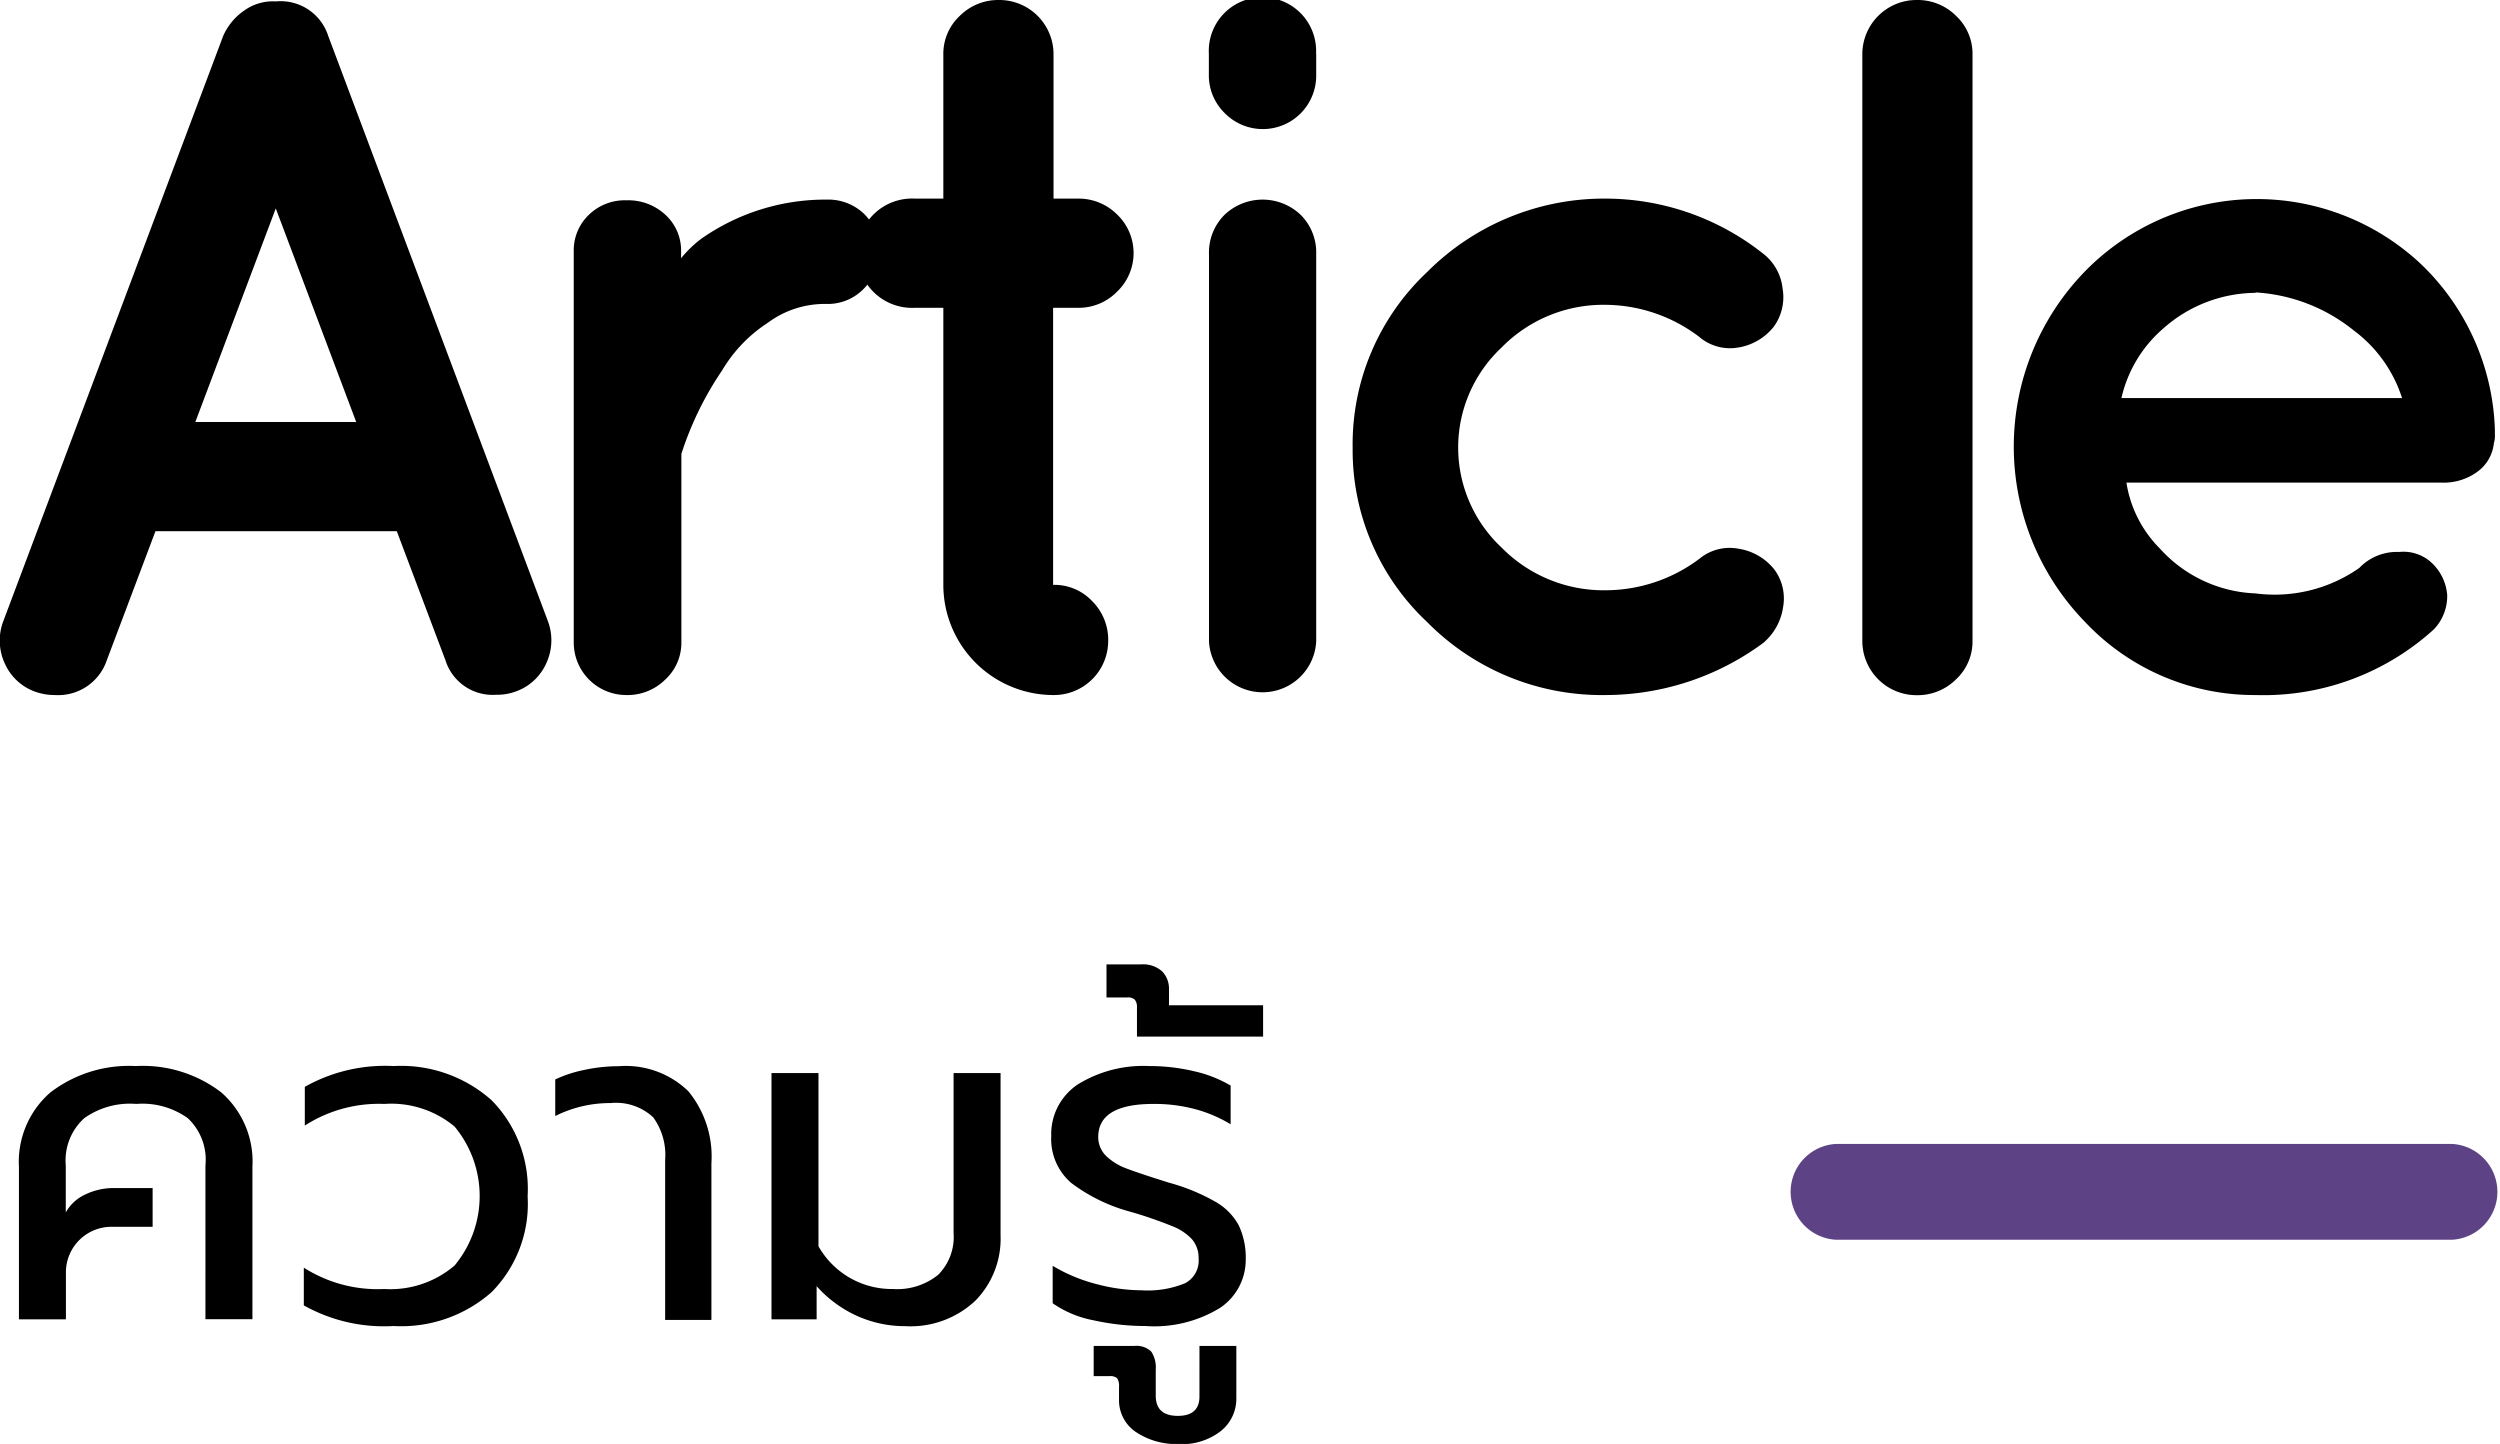 <svg xmlns="http://www.w3.org/2000/svg" viewBox="0 0 175.6 101.42"><title>icon-banner-01</title><g id="Layer_2" data-name="Layer 2"><g id="Layer_1-2" data-name="Layer 1"><path d="M5.61,92.42a6.46,6.46,0,0,1,2.2-5.22,9.07,9.07,0,0,1,6-1.86,9.07,9.07,0,0,1,6,1.84,6.45,6.45,0,0,1,2.2,5.24v10.7h-3.3V92.32A4,4,0,0,0,17.47,89,5.48,5.48,0,0,0,13.85,88,5.53,5.53,0,0,0,10.2,89,4,4,0,0,0,8.9,92.32v3.3a3,3,0,0,1,1.33-1.24,4.58,4.58,0,0,1,2.13-.47H15v2.72H12.11a3.2,3.2,0,0,0-3.2,3.14v3.36H5.61Z" transform="translate(-4.28 -10.46)"/><path d="M25.62,102.15V99.5A9.64,9.64,0,0,0,31.28,101a6.94,6.94,0,0,0,4.93-1.65,7.64,7.64,0,0,0,0-9.76A6.94,6.94,0,0,0,31.28,88a9.62,9.62,0,0,0-5.59,1.52V86.8a11.47,11.47,0,0,1,6.24-1.46,9.56,9.56,0,0,1,6.89,2.41,8.88,8.88,0,0,1,2.52,6.74,8.82,8.82,0,0,1-2.52,6.72,9.59,9.59,0,0,1-6.89,2.39A11.51,11.51,0,0,1,25.62,102.15Z" transform="translate(-4.28 -10.46)"/><path d="M51,91.94a4.5,4.5,0,0,0-.84-3,3.83,3.83,0,0,0-3-1,8.56,8.56,0,0,0-3.88.91V86.28a8.88,8.88,0,0,1,2-.66,11.48,11.48,0,0,1,2.47-.27,6.31,6.31,0,0,1,4.88,1.76,7.23,7.23,0,0,1,1.62,5.06v11H51Z" transform="translate(-4.28 -10.46)"/><path d="M64.5,102.9a8.51,8.51,0,0,1-2.86-2.1v2.33H58.47V85.83h3.3V98A5.92,5.92,0,0,0,67,101a4.58,4.58,0,0,0,3.18-1,3.76,3.76,0,0,0,1.08-2.93V85.83h3.3V97.24a6.21,6.21,0,0,1-1.78,4.59,6.64,6.64,0,0,1-4.91,1.78A8.23,8.23,0,0,1,64.5,102.9Z" transform="translate(-4.28 -10.46)"/><path d="M81.1,103.2A7.45,7.45,0,0,1,78.22,102V99.37a11.48,11.48,0,0,0,3.06,1.28,12.55,12.55,0,0,0,3.18.44,6.91,6.91,0,0,0,3.07-.5,1.79,1.79,0,0,0,.94-1.73A2,2,0,0,0,88,97.5a3.72,3.72,0,0,0-1.37-.91,30.19,30.19,0,0,0-2.89-1,12.08,12.08,0,0,1-4.23-2.05,4.07,4.07,0,0,1-1.39-3.28A4.19,4.19,0,0,1,80,86.62a8.74,8.74,0,0,1,5-1.28,13.51,13.51,0,0,1,3.18.37,8.87,8.87,0,0,1,2.54,1v2.72a9.56,9.56,0,0,0-2.52-1.07A11,11,0,0,0,85.3,88q-3.88,0-3.88,2.33A1.85,1.85,0,0,0,82,91.68a4.12,4.12,0,0,0,1.42.86q.89.34,3,1a14,14,0,0,1,3.23,1.33,4.23,4.23,0,0,1,1.65,1.68,5.32,5.32,0,0,1,.48,2.39A4.06,4.06,0,0,1,90,102.31a8.83,8.83,0,0,1-5.27,1.29A16.9,16.9,0,0,1,81.1,103.2Z" transform="translate(-4.28 -10.46)"/><path d="M84,111a2.69,2.69,0,0,1-1.12-2.26v-.87a1,1,0,0,0-.13-.6.75.75,0,0,0-.55-.15h-1.1V105h2.84a1.5,1.5,0,0,1,1.2.39,2,2,0,0,1,.32,1.26v1.84q0,1.42,1.55,1.42t1.52-1.42V105h2.59v3.72A2.89,2.89,0,0,1,90,111a4.45,4.45,0,0,1-3,.89A5.09,5.09,0,0,1,84,111Z" transform="translate(-4.28 -10.46)"/><path d="M84.14,81.23a.82.82,0,0,0-.15-.55.7.7,0,0,0-.53-.16H82V78.2h2.42a2,2,0,0,1,1.5.5,1.75,1.75,0,0,1,.47,1.24v1.13H93v2.2H84.14Z" transform="translate(-4.28 -10.46)"/><path d="M133.24,97.54a3.37,3.37,0,0,1,0-6.73h43.27a3.37,3.37,0,0,1,0,6.73Z" transform="translate(-4.28 -10.46)" style="fill:#5d4386"/><path d="M35.57,56.84l-3.42-9.07H15.2l-3.42,9.07a3.6,3.6,0,0,1-3.63,2.44,4.16,4.16,0,0,1-1.33-.21,3.7,3.7,0,0,1-2.2-2,3.83,3.83,0,0,1-.1-3L19.95,13a4.21,4.21,0,0,1,1.5-1.81,3.43,3.43,0,0,1,2.2-.63A3.51,3.51,0,0,1,27.34,13L42.75,54.05a3.84,3.84,0,0,1-.1,3,3.7,3.7,0,0,1-2.2,2,3.77,3.77,0,0,1-1.33.21A3.47,3.47,0,0,1,35.57,56.84ZM18,40.1h11.3l-5.65-15Z" transform="translate(-4.28 -10.46)"/><path d="M62.35,24.48a3.63,3.63,0,0,1,2.62,1A3.45,3.45,0,0,1,66,28.11,3.6,3.6,0,0,1,65,30.69a3.51,3.51,0,0,1-2.62,1.12,6.72,6.72,0,0,0-4.18,1.33A10.12,10.12,0,0,0,55,36.48a22.86,22.86,0,0,0-2.86,5.86V55.59A3.51,3.51,0,0,1,51,58.2a3.76,3.76,0,0,1-2.72,1.08,3.69,3.69,0,0,1-3.7-3.7V28.11a3.45,3.45,0,0,1,1.08-2.58,3.62,3.62,0,0,1,2.62-1,3.83,3.83,0,0,1,2.72,1,3.4,3.4,0,0,1,1.12,2.58v.49a8,8,0,0,1,1.46-1.4A15.18,15.18,0,0,1,62.35,24.48Z" transform="translate(-4.28 -10.46)"/><path d="M80,24.41a3.82,3.82,0,0,1,2.75,1.12,3.75,3.75,0,0,1,0,5.41A3.76,3.76,0,0,1,80,32.08H78.25V51.54A3.65,3.65,0,0,1,81,52.69a3.82,3.82,0,0,1,1.12,2.75,3.81,3.81,0,0,1-3.84,3.84,7.74,7.74,0,0,1-7.74-7.74V32.08h-2a3.84,3.84,0,1,1,0-7.67h2V14.3a3.65,3.65,0,0,1,1.15-2.72,3.82,3.82,0,0,1,2.75-1.12,3.81,3.81,0,0,1,3.84,3.84V24.41Z" transform="translate(-4.28 -10.46)"/><path d="M96.73,14.23v1.46a3.76,3.76,0,0,1-1.08,2.72,3.75,3.75,0,0,1-5.34,0,3.7,3.7,0,0,1-1.12-2.72V14.23a3.77,3.77,0,1,1,7.53,0ZM90.28,25.56a3.88,3.88,0,0,1,5.37,0,3.73,3.73,0,0,1,1.08,2.75v27.2a3.77,3.77,0,0,1-7.53,0V28.32A3.73,3.73,0,0,1,90.28,25.56Z" transform="translate(-4.28 -10.46)"/><path d="M117,59.28a17.21,17.21,0,0,1-12.48-5.13,16.54,16.54,0,0,1-5.23-12.24,16.59,16.59,0,0,1,5.23-12.34A17.54,17.54,0,0,1,117,24.41a17.85,17.85,0,0,1,11.09,3.84,3.58,3.58,0,0,1,1.4,2.48,3.53,3.53,0,0,1-.63,2.69,4,4,0,0,1-2.55,1.46,3.33,3.33,0,0,1-2.69-.77A11,11,0,0,0,117,31.87a10,10,0,0,0-7.25,3,9.62,9.62,0,0,0,0,14.05,10.05,10.05,0,0,0,7.29,3,11,11,0,0,0,6.63-2.23,3.32,3.32,0,0,1,2.65-.7,4,4,0,0,1,2.58,1.46,3.41,3.41,0,0,1,.63,2.62,4.06,4.06,0,0,1-1.4,2.55A18.68,18.68,0,0,1,117,59.28Z" transform="translate(-4.28 -10.46)"/><path d="M135.09,14.3a3.81,3.81,0,0,1,3.84-3.84,3.82,3.82,0,0,1,2.75,1.12,3.65,3.65,0,0,1,1.15,2.72V55.45a3.64,3.64,0,0,1-1.15,2.72,3.82,3.82,0,0,1-2.75,1.12,3.81,3.81,0,0,1-3.84-3.84Z" transform="translate(-4.28 -10.46)"/><path d="M162.71,59.28a16.32,16.32,0,0,1-12-5.16,17.65,17.65,0,0,1,0-24.58A16.86,16.86,0,0,1,174.32,29a16.84,16.84,0,0,1,5.2,11.61v.35a1.75,1.75,0,0,1-.07.63,2.84,2.84,0,0,1-1.15,2,4,4,0,0,1-2.48.77H153.64A8.38,8.38,0,0,0,156,49a9.53,9.53,0,0,0,6.7,3.14A10.36,10.36,0,0,0,170,50.35a3.64,3.64,0,0,1,2.79-1.12,2.91,2.91,0,0,1,2.44.91,3.46,3.46,0,0,1,.94,2.09,3.37,3.37,0,0,1-.94,2.44A17.78,17.78,0,0,1,162.71,59.28Zm0-28.25a9.85,9.85,0,0,0-6.49,2.51,9.1,9.1,0,0,0-2.93,4.88H173a9.51,9.51,0,0,0-3.38-4.74A12.1,12.1,0,0,0,162.71,31Z" transform="translate(-4.28 -10.46)"/></g></g></svg>